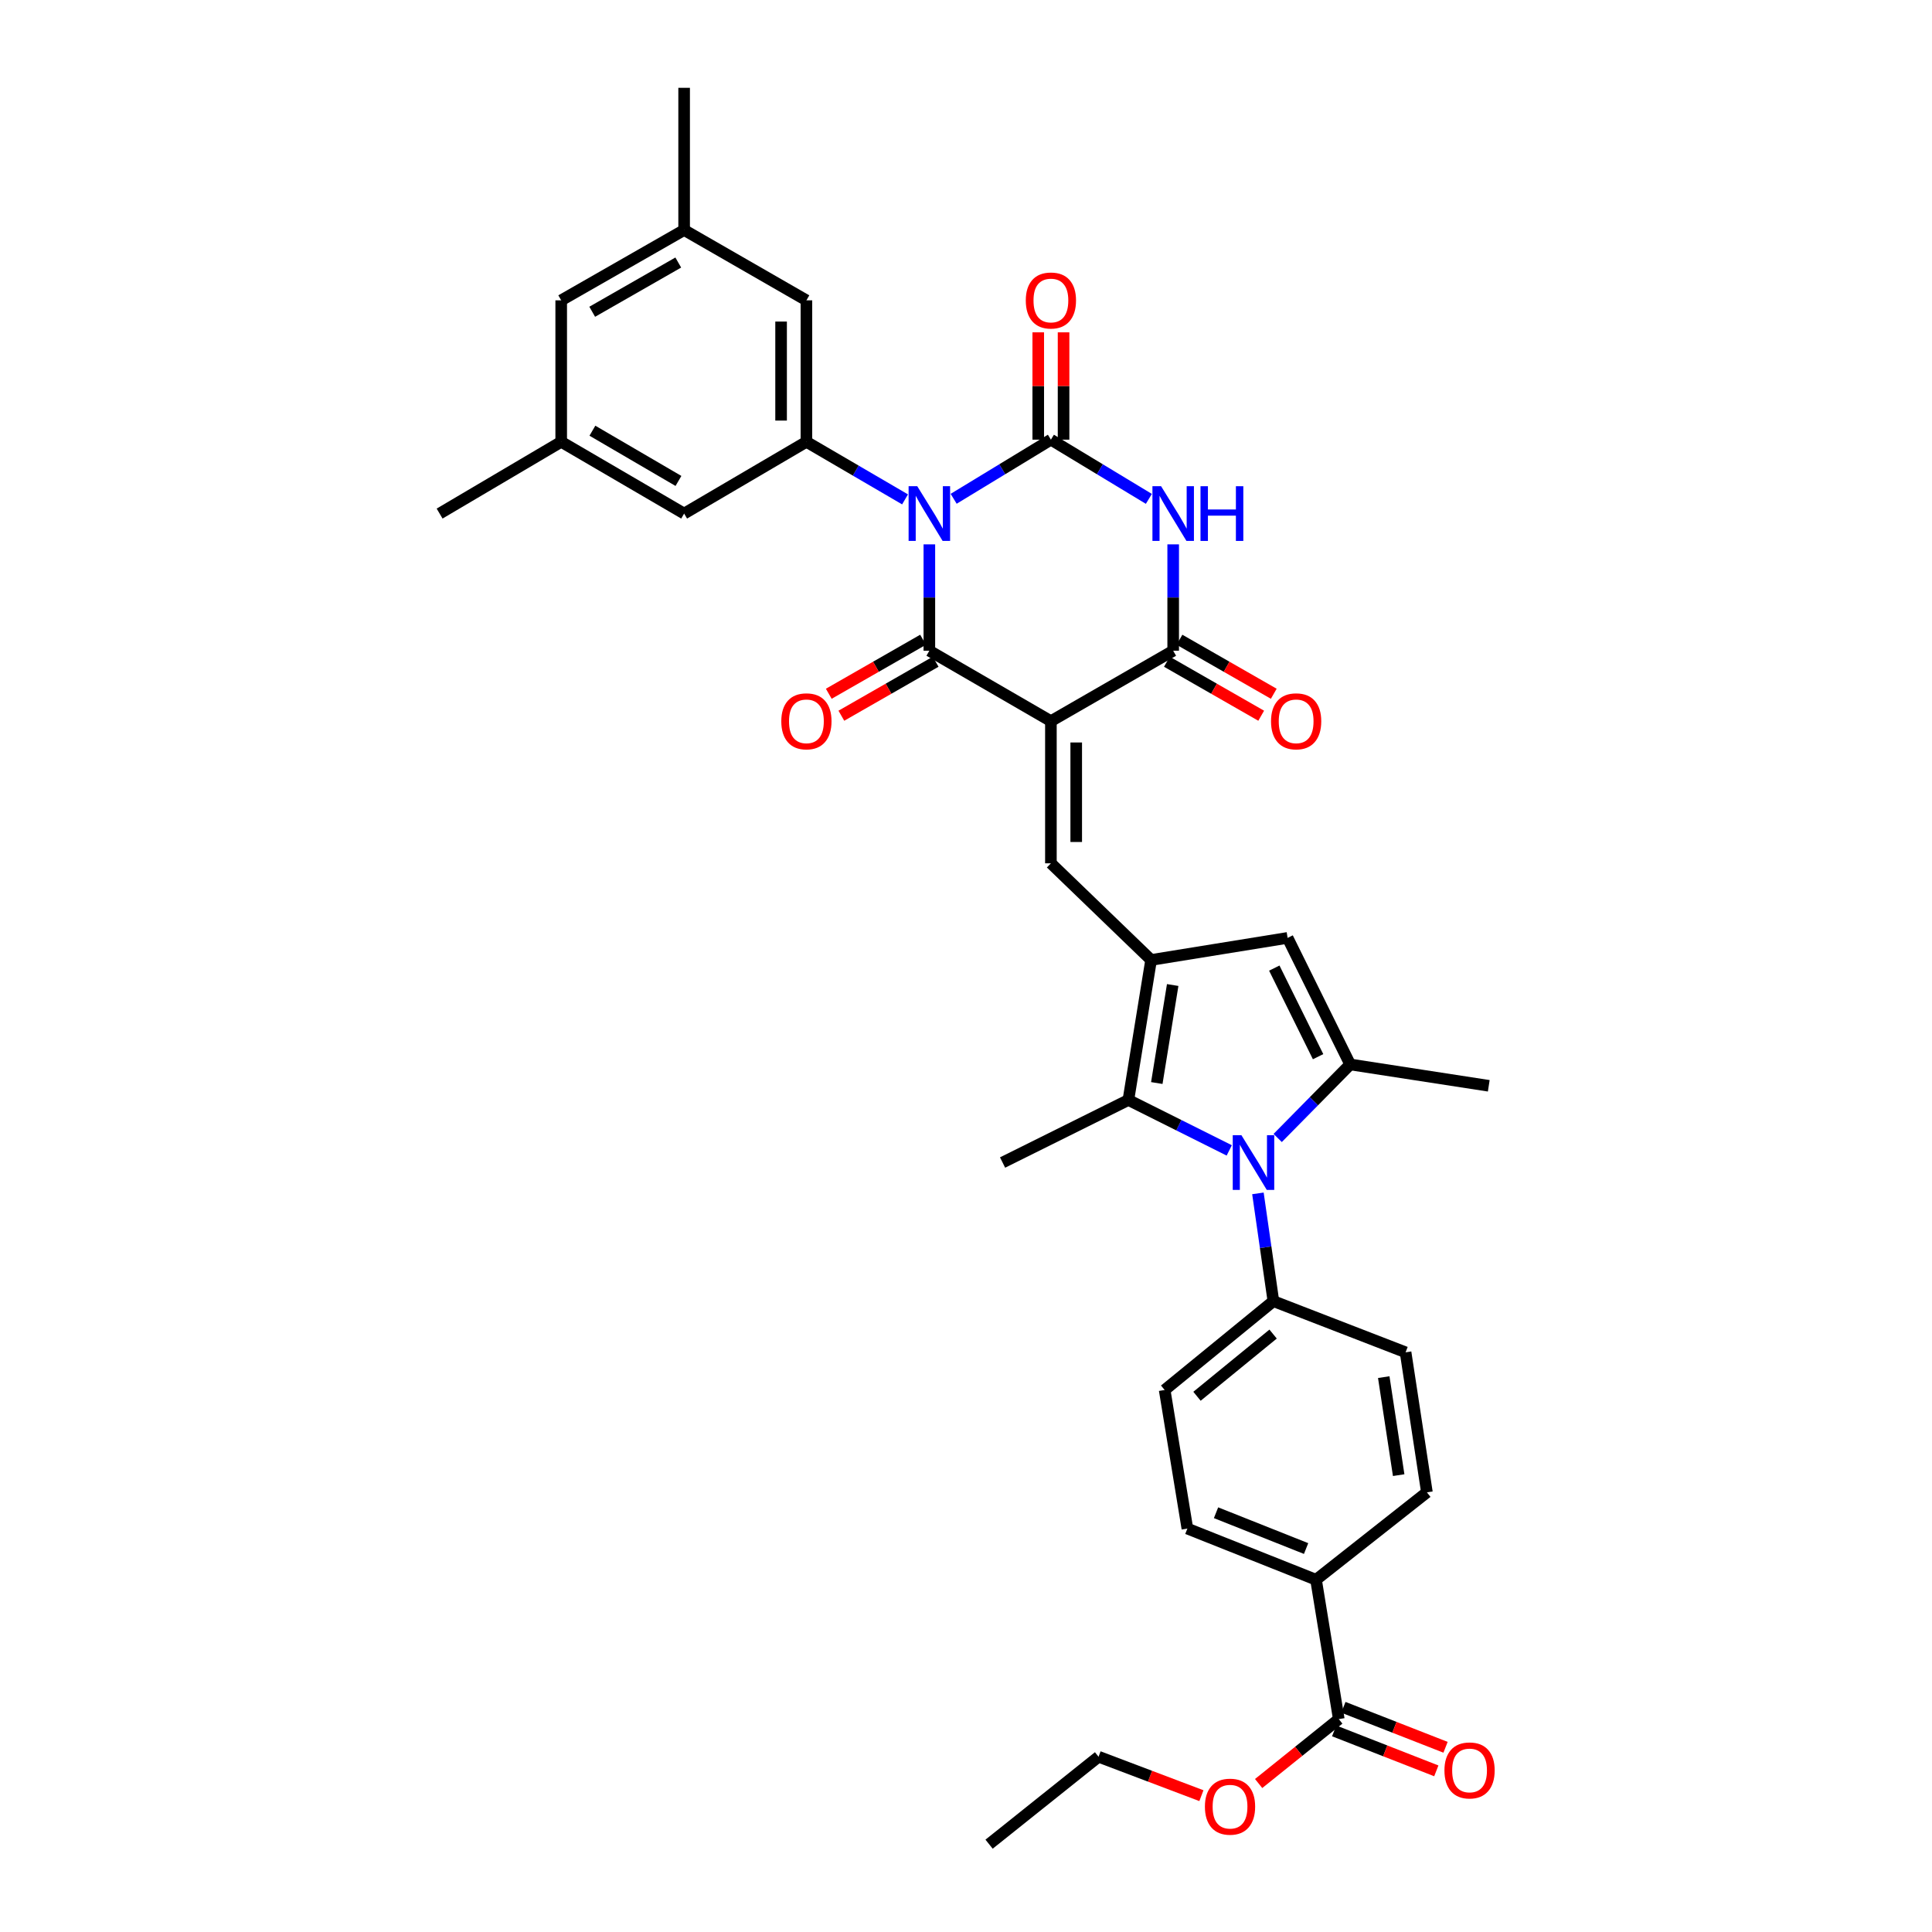 <?xml version='1.0' encoding='iso-8859-1'?>
<svg version='1.1' baseProfile='full'
              xmlns='http://www.w3.org/2000/svg'
                      xmlns:rdkit='http://www.rdkit.org/xml'
                      xmlns:xlink='http://www.w3.org/1999/xlink'
                  xml:space='preserve'
width='1000px' height='1000px' viewBox='0 0 1000 1000'>
<!-- END OF HEADER -->
<rect style='opacity:1.0;fill:#FFFFFF;stroke:none' width='1000' height='1000' x='0' y='0'> </rect>
<path class='bond-1' d='M 481.033,281.76 L 481.033,309.29' style='fill:none;fill-rule:evenodd;stroke:#0000FF;stroke-width:6px;stroke-linecap:butt;stroke-linejoin:miter;stroke-opacity:1' />
<path class='bond-1' d='M 481.033,309.29 L 481.033,336.821' style='fill:none;fill-rule:evenodd;stroke:#000000;stroke-width:6px;stroke-linecap:butt;stroke-linejoin:miter;stroke-opacity:1' />
<path class='bond-2' d='M 493.613,258.175 L 518.78,242.873' style='fill:none;fill-rule:evenodd;stroke:#0000FF;stroke-width:6px;stroke-linecap:butt;stroke-linejoin:miter;stroke-opacity:1' />
<path class='bond-2' d='M 518.78,242.873 L 543.947,227.571' style='fill:none;fill-rule:evenodd;stroke:#000000;stroke-width:6px;stroke-linecap:butt;stroke-linejoin:miter;stroke-opacity:1' />
<path class='bond-10' d='M 468.451,258.48 L 442.924,243.579' style='fill:none;fill-rule:evenodd;stroke:#0000FF;stroke-width:6px;stroke-linecap:butt;stroke-linejoin:miter;stroke-opacity:1' />
<path class='bond-10' d='M 442.924,243.579 L 417.398,228.678' style='fill:none;fill-rule:evenodd;stroke:#000000;stroke-width:6px;stroke-linecap:butt;stroke-linejoin:miter;stroke-opacity:1' />
<path class='bond-0' d='M 543.947,373.269 L 481.033,336.821' style='fill:none;fill-rule:evenodd;stroke:#000000;stroke-width:6px;stroke-linecap:butt;stroke-linejoin:miter;stroke-opacity:1' />
<path class='bond-7' d='M 543.947,373.269 L 543.947,446.85' style='fill:none;fill-rule:evenodd;stroke:#000000;stroke-width:6px;stroke-linecap:butt;stroke-linejoin:miter;stroke-opacity:1' />
<path class='bond-7' d='M 557.052,384.306 L 557.052,435.812' style='fill:none;fill-rule:evenodd;stroke:#000000;stroke-width:6px;stroke-linecap:butt;stroke-linejoin:miter;stroke-opacity:1' />
<path class='bond-35' d='M 543.947,373.269 L 607.239,336.821' style='fill:none;fill-rule:evenodd;stroke:#000000;stroke-width:6px;stroke-linecap:butt;stroke-linejoin:miter;stroke-opacity:1' />
<path class='bond-15' d='M 477.776,331.135 L 453.375,345.111' style='fill:none;fill-rule:evenodd;stroke:#000000;stroke-width:6px;stroke-linecap:butt;stroke-linejoin:miter;stroke-opacity:1' />
<path class='bond-15' d='M 453.375,345.111 L 428.974,359.087' style='fill:none;fill-rule:evenodd;stroke:#FF0000;stroke-width:6px;stroke-linecap:butt;stroke-linejoin:miter;stroke-opacity:1' />
<path class='bond-15' d='M 484.289,342.507 L 459.889,356.483' style='fill:none;fill-rule:evenodd;stroke:#000000;stroke-width:6px;stroke-linecap:butt;stroke-linejoin:miter;stroke-opacity:1' />
<path class='bond-15' d='M 459.889,356.483 L 435.488,370.459' style='fill:none;fill-rule:evenodd;stroke:#FF0000;stroke-width:6px;stroke-linecap:butt;stroke-linejoin:miter;stroke-opacity:1' />
<path class='bond-3' d='M 543.947,227.571 L 569.299,242.894' style='fill:none;fill-rule:evenodd;stroke:#000000;stroke-width:6px;stroke-linecap:butt;stroke-linejoin:miter;stroke-opacity:1' />
<path class='bond-3' d='M 569.299,242.894 L 594.651,258.216' style='fill:none;fill-rule:evenodd;stroke:#0000FF;stroke-width:6px;stroke-linecap:butt;stroke-linejoin:miter;stroke-opacity:1' />
<path class='bond-14' d='M 550.5,227.571 L 550.5,199.794' style='fill:none;fill-rule:evenodd;stroke:#000000;stroke-width:6px;stroke-linecap:butt;stroke-linejoin:miter;stroke-opacity:1' />
<path class='bond-14' d='M 550.5,199.794 L 550.5,172.017' style='fill:none;fill-rule:evenodd;stroke:#FF0000;stroke-width:6px;stroke-linecap:butt;stroke-linejoin:miter;stroke-opacity:1' />
<path class='bond-14' d='M 537.394,227.571 L 537.394,199.794' style='fill:none;fill-rule:evenodd;stroke:#000000;stroke-width:6px;stroke-linecap:butt;stroke-linejoin:miter;stroke-opacity:1' />
<path class='bond-14' d='M 537.394,199.794 L 537.394,172.017' style='fill:none;fill-rule:evenodd;stroke:#FF0000;stroke-width:6px;stroke-linecap:butt;stroke-linejoin:miter;stroke-opacity:1' />
<path class='bond-4' d='M 607.239,281.76 L 607.239,309.29' style='fill:none;fill-rule:evenodd;stroke:#0000FF;stroke-width:6px;stroke-linecap:butt;stroke-linejoin:miter;stroke-opacity:1' />
<path class='bond-4' d='M 607.239,309.29 L 607.239,336.821' style='fill:none;fill-rule:evenodd;stroke:#000000;stroke-width:6px;stroke-linecap:butt;stroke-linejoin:miter;stroke-opacity:1' />
<path class='bond-18' d='M 603.983,342.507 L 628.387,356.484' style='fill:none;fill-rule:evenodd;stroke:#000000;stroke-width:6px;stroke-linecap:butt;stroke-linejoin:miter;stroke-opacity:1' />
<path class='bond-18' d='M 628.387,356.484 L 652.792,370.46' style='fill:none;fill-rule:evenodd;stroke:#FF0000;stroke-width:6px;stroke-linecap:butt;stroke-linejoin:miter;stroke-opacity:1' />
<path class='bond-18' d='M 610.496,331.135 L 634.9,345.111' style='fill:none;fill-rule:evenodd;stroke:#000000;stroke-width:6px;stroke-linecap:butt;stroke-linejoin:miter;stroke-opacity:1' />
<path class='bond-18' d='M 634.9,345.111 L 659.305,359.087' style='fill:none;fill-rule:evenodd;stroke:#FF0000;stroke-width:6px;stroke-linecap:butt;stroke-linejoin:miter;stroke-opacity:1' />
<path class='bond-5' d='M 595.808,496.877 L 543.947,446.85' style='fill:none;fill-rule:evenodd;stroke:#000000;stroke-width:6px;stroke-linecap:butt;stroke-linejoin:miter;stroke-opacity:1' />
<path class='bond-9' d='M 595.808,496.877 L 584.057,569.35' style='fill:none;fill-rule:evenodd;stroke:#000000;stroke-width:6px;stroke-linecap:butt;stroke-linejoin:miter;stroke-opacity:1' />
<path class='bond-9' d='M 606.982,509.845 L 598.756,560.577' style='fill:none;fill-rule:evenodd;stroke:#000000;stroke-width:6px;stroke-linecap:butt;stroke-linejoin:miter;stroke-opacity:1' />
<path class='bond-11' d='M 595.808,496.877 L 666.462,485.453' style='fill:none;fill-rule:evenodd;stroke:#000000;stroke-width:6px;stroke-linecap:butt;stroke-linejoin:miter;stroke-opacity:1' />
<path class='bond-6' d='M 636.256,595.447 L 610.157,582.399' style='fill:none;fill-rule:evenodd;stroke:#0000FF;stroke-width:6px;stroke-linecap:butt;stroke-linejoin:miter;stroke-opacity:1' />
<path class='bond-6' d='M 610.157,582.399 L 584.057,569.35' style='fill:none;fill-rule:evenodd;stroke:#000000;stroke-width:6px;stroke-linecap:butt;stroke-linejoin:miter;stroke-opacity:1' />
<path class='bond-13' d='M 651.098,617.693 L 655.1,645.58' style='fill:none;fill-rule:evenodd;stroke:#0000FF;stroke-width:6px;stroke-linecap:butt;stroke-linejoin:miter;stroke-opacity:1' />
<path class='bond-13' d='M 655.1,645.58 L 659.101,673.467' style='fill:none;fill-rule:evenodd;stroke:#000000;stroke-width:6px;stroke-linecap:butt;stroke-linejoin:miter;stroke-opacity:1' />
<path class='bond-37' d='M 661.328,589.017 L 680.088,569.984' style='fill:none;fill-rule:evenodd;stroke:#0000FF;stroke-width:6px;stroke-linecap:butt;stroke-linejoin:miter;stroke-opacity:1' />
<path class='bond-37' d='M 680.088,569.984 L 698.848,550.952' style='fill:none;fill-rule:evenodd;stroke:#000000;stroke-width:6px;stroke-linecap:butt;stroke-linejoin:miter;stroke-opacity:1' />
<path class='bond-8' d='M 698.848,550.952 L 666.462,485.453' style='fill:none;fill-rule:evenodd;stroke:#000000;stroke-width:6px;stroke-linecap:butt;stroke-linejoin:miter;stroke-opacity:1' />
<path class='bond-8' d='M 682.242,546.935 L 659.572,501.086' style='fill:none;fill-rule:evenodd;stroke:#000000;stroke-width:6px;stroke-linecap:butt;stroke-linejoin:miter;stroke-opacity:1' />
<path class='bond-28' d='M 698.848,550.952 L 770.579,562.004' style='fill:none;fill-rule:evenodd;stroke:#000000;stroke-width:6px;stroke-linecap:butt;stroke-linejoin:miter;stroke-opacity:1' />
<path class='bond-30' d='M 584.057,569.35 L 518.93,601.721' style='fill:none;fill-rule:evenodd;stroke:#000000;stroke-width:6px;stroke-linecap:butt;stroke-linejoin:miter;stroke-opacity:1' />
<path class='bond-16' d='M 417.398,228.678 L 417.398,155.454' style='fill:none;fill-rule:evenodd;stroke:#000000;stroke-width:6px;stroke-linecap:butt;stroke-linejoin:miter;stroke-opacity:1' />
<path class='bond-16' d='M 404.292,217.694 L 404.292,166.438' style='fill:none;fill-rule:evenodd;stroke:#000000;stroke-width:6px;stroke-linecap:butt;stroke-linejoin:miter;stroke-opacity:1' />
<path class='bond-17' d='M 417.398,228.678 L 354.105,265.825' style='fill:none;fill-rule:evenodd;stroke:#000000;stroke-width:6px;stroke-linecap:butt;stroke-linejoin:miter;stroke-opacity:1' />
<path class='bond-12' d='M 692.95,889.804 L 681.177,817.672' style='fill:none;fill-rule:evenodd;stroke:#000000;stroke-width:6px;stroke-linecap:butt;stroke-linejoin:miter;stroke-opacity:1' />
<path class='bond-20' d='M 690.562,895.906 L 716.999,906.251' style='fill:none;fill-rule:evenodd;stroke:#000000;stroke-width:6px;stroke-linecap:butt;stroke-linejoin:miter;stroke-opacity:1' />
<path class='bond-20' d='M 716.999,906.251 L 743.435,916.596' style='fill:none;fill-rule:evenodd;stroke:#FF0000;stroke-width:6px;stroke-linecap:butt;stroke-linejoin:miter;stroke-opacity:1' />
<path class='bond-20' d='M 695.338,883.702 L 721.774,894.046' style='fill:none;fill-rule:evenodd;stroke:#000000;stroke-width:6px;stroke-linecap:butt;stroke-linejoin:miter;stroke-opacity:1' />
<path class='bond-20' d='M 721.774,894.046 L 748.211,904.391' style='fill:none;fill-rule:evenodd;stroke:#FF0000;stroke-width:6px;stroke-linecap:butt;stroke-linejoin:miter;stroke-opacity:1' />
<path class='bond-29' d='M 692.95,889.804 L 672.208,906.475' style='fill:none;fill-rule:evenodd;stroke:#000000;stroke-width:6px;stroke-linecap:butt;stroke-linejoin:miter;stroke-opacity:1' />
<path class='bond-29' d='M 672.208,906.475 L 651.467,923.147' style='fill:none;fill-rule:evenodd;stroke:#FF0000;stroke-width:6px;stroke-linecap:butt;stroke-linejoin:miter;stroke-opacity:1' />
<path class='bond-23' d='M 659.101,673.467 L 727.527,699.955' style='fill:none;fill-rule:evenodd;stroke:#000000;stroke-width:6px;stroke-linecap:butt;stroke-linejoin:miter;stroke-opacity:1' />
<path class='bond-24' d='M 659.101,673.467 L 602.827,719.46' style='fill:none;fill-rule:evenodd;stroke:#000000;stroke-width:6px;stroke-linecap:butt;stroke-linejoin:miter;stroke-opacity:1' />
<path class='bond-24' d='M 658.954,690.514 L 619.562,722.709' style='fill:none;fill-rule:evenodd;stroke:#000000;stroke-width:6px;stroke-linecap:butt;stroke-linejoin:miter;stroke-opacity:1' />
<path class='bond-21' d='M 417.398,155.454 L 354.105,119.05' style='fill:none;fill-rule:evenodd;stroke:#000000;stroke-width:6px;stroke-linecap:butt;stroke-linejoin:miter;stroke-opacity:1' />
<path class='bond-22' d='M 354.105,265.825 L 290.477,228.678' style='fill:none;fill-rule:evenodd;stroke:#000000;stroke-width:6px;stroke-linecap:butt;stroke-linejoin:miter;stroke-opacity:1' />
<path class='bond-22' d='M 351.169,248.935 L 306.629,222.932' style='fill:none;fill-rule:evenodd;stroke:#000000;stroke-width:6px;stroke-linecap:butt;stroke-linejoin:miter;stroke-opacity:1' />
<path class='bond-19' d='M 681.177,817.672 L 614.586,791.192' style='fill:none;fill-rule:evenodd;stroke:#000000;stroke-width:6px;stroke-linecap:butt;stroke-linejoin:miter;stroke-opacity:1' />
<path class='bond-19' d='M 676.031,801.522 L 629.417,782.986' style='fill:none;fill-rule:evenodd;stroke:#000000;stroke-width:6px;stroke-linecap:butt;stroke-linejoin:miter;stroke-opacity:1' />
<path class='bond-38' d='M 681.177,817.672 L 738.565,772.429' style='fill:none;fill-rule:evenodd;stroke:#000000;stroke-width:6px;stroke-linecap:butt;stroke-linejoin:miter;stroke-opacity:1' />
<path class='bond-31' d='M 354.105,119.05 L 354.105,45.455' style='fill:none;fill-rule:evenodd;stroke:#000000;stroke-width:6px;stroke-linecap:butt;stroke-linejoin:miter;stroke-opacity:1' />
<path class='bond-36' d='M 354.105,119.05 L 290.477,155.454' style='fill:none;fill-rule:evenodd;stroke:#000000;stroke-width:6px;stroke-linecap:butt;stroke-linejoin:miter;stroke-opacity:1' />
<path class='bond-36' d='M 351.069,135.886 L 306.53,161.369' style='fill:none;fill-rule:evenodd;stroke:#000000;stroke-width:6px;stroke-linecap:butt;stroke-linejoin:miter;stroke-opacity:1' />
<path class='bond-27' d='M 290.477,228.678 L 290.477,155.454' style='fill:none;fill-rule:evenodd;stroke:#000000;stroke-width:6px;stroke-linecap:butt;stroke-linejoin:miter;stroke-opacity:1' />
<path class='bond-32' d='M 290.477,228.678 L 227.541,265.825' style='fill:none;fill-rule:evenodd;stroke:#000000;stroke-width:6px;stroke-linecap:butt;stroke-linejoin:miter;stroke-opacity:1' />
<path class='bond-25' d='M 727.527,699.955 L 738.565,772.429' style='fill:none;fill-rule:evenodd;stroke:#000000;stroke-width:6px;stroke-linecap:butt;stroke-linejoin:miter;stroke-opacity:1' />
<path class='bond-25' d='M 716.226,712.799 L 723.953,763.531' style='fill:none;fill-rule:evenodd;stroke:#000000;stroke-width:6px;stroke-linecap:butt;stroke-linejoin:miter;stroke-opacity:1' />
<path class='bond-26' d='M 602.827,719.46 L 614.586,791.192' style='fill:none;fill-rule:evenodd;stroke:#000000;stroke-width:6px;stroke-linecap:butt;stroke-linejoin:miter;stroke-opacity:1' />
<path class='bond-33' d='M 621.842,929.436 L 595.225,919.358' style='fill:none;fill-rule:evenodd;stroke:#FF0000;stroke-width:6px;stroke-linecap:butt;stroke-linejoin:miter;stroke-opacity:1' />
<path class='bond-33' d='M 595.225,919.358 L 568.607,909.28' style='fill:none;fill-rule:evenodd;stroke:#000000;stroke-width:6px;stroke-linecap:butt;stroke-linejoin:miter;stroke-opacity:1' />
<path class='bond-34' d='M 568.607,909.28 L 511.947,954.545' style='fill:none;fill-rule:evenodd;stroke:#000000;stroke-width:6px;stroke-linecap:butt;stroke-linejoin:miter;stroke-opacity:1' />
<path  class='atom-0' d='M 474.773 251.665
L 484.053 266.665
Q 484.973 268.145, 486.453 270.825
Q 487.933 273.505, 488.013 273.665
L 488.013 251.665
L 491.773 251.665
L 491.773 279.985
L 487.893 279.985
L 477.933 263.585
Q 476.773 261.665, 475.533 259.465
Q 474.333 257.265, 473.973 256.585
L 473.973 279.985
L 470.293 279.985
L 470.293 251.665
L 474.773 251.665
' fill='#0000FF'/>
<path  class='atom-4' d='M 600.979 251.665
L 610.259 266.665
Q 611.179 268.145, 612.659 270.825
Q 614.139 273.505, 614.219 273.665
L 614.219 251.665
L 617.979 251.665
L 617.979 279.985
L 614.099 279.985
L 604.139 263.585
Q 602.979 261.665, 601.739 259.465
Q 600.539 257.265, 600.179 256.585
L 600.179 279.985
L 596.499 279.985
L 596.499 251.665
L 600.979 251.665
' fill='#0000FF'/>
<path  class='atom-4' d='M 621.379 251.665
L 625.219 251.665
L 625.219 263.705
L 639.699 263.705
L 639.699 251.665
L 643.539 251.665
L 643.539 279.985
L 639.699 279.985
L 639.699 266.905
L 625.219 266.905
L 625.219 279.985
L 621.379 279.985
L 621.379 251.665
' fill='#0000FF'/>
<path  class='atom-7' d='M 642.546 587.561
L 651.826 602.561
Q 652.746 604.041, 654.226 606.721
Q 655.706 609.401, 655.786 609.561
L 655.786 587.561
L 659.546 587.561
L 659.546 615.881
L 655.666 615.881
L 645.706 599.481
Q 644.546 597.561, 643.306 595.361
Q 642.106 593.161, 641.746 592.481
L 641.746 615.881
L 638.066 615.881
L 638.066 587.561
L 642.546 587.561
' fill='#0000FF'/>
<path  class='atom-15' d='M 530.947 155.534
Q 530.947 148.734, 534.307 144.934
Q 537.667 141.134, 543.947 141.134
Q 550.227 141.134, 553.587 144.934
Q 556.947 148.734, 556.947 155.534
Q 556.947 162.414, 553.547 166.334
Q 550.147 170.214, 543.947 170.214
Q 537.707 170.214, 534.307 166.334
Q 530.947 162.454, 530.947 155.534
M 543.947 167.014
Q 548.267 167.014, 550.587 164.134
Q 552.947 161.214, 552.947 155.534
Q 552.947 149.974, 550.587 147.174
Q 548.267 144.334, 543.947 144.334
Q 539.627 144.334, 537.267 147.134
Q 534.947 149.934, 534.947 155.534
Q 534.947 161.254, 537.267 164.134
Q 539.627 167.014, 543.947 167.014
' fill='#FF0000'/>
<path  class='atom-16' d='M 404.398 373.349
Q 404.398 366.549, 407.758 362.749
Q 411.118 358.949, 417.398 358.949
Q 423.678 358.949, 427.038 362.749
Q 430.398 366.549, 430.398 373.349
Q 430.398 380.229, 426.998 384.149
Q 423.598 388.029, 417.398 388.029
Q 411.158 388.029, 407.758 384.149
Q 404.398 380.269, 404.398 373.349
M 417.398 384.829
Q 421.718 384.829, 424.038 381.949
Q 426.398 379.029, 426.398 373.349
Q 426.398 367.789, 424.038 364.989
Q 421.718 362.149, 417.398 362.149
Q 413.078 362.149, 410.718 364.949
Q 408.398 367.749, 408.398 373.349
Q 408.398 379.069, 410.718 381.949
Q 413.078 384.829, 417.398 384.829
' fill='#FF0000'/>
<path  class='atom-19' d='M 657.882 373.349
Q 657.882 366.549, 661.242 362.749
Q 664.602 358.949, 670.882 358.949
Q 677.162 358.949, 680.522 362.749
Q 683.882 366.549, 683.882 373.349
Q 683.882 380.229, 680.482 384.149
Q 677.082 388.029, 670.882 388.029
Q 664.642 388.029, 661.242 384.149
Q 657.882 380.269, 657.882 373.349
M 670.882 384.829
Q 675.202 384.829, 677.522 381.949
Q 679.882 379.029, 679.882 373.349
Q 679.882 367.789, 677.522 364.989
Q 675.202 362.149, 670.882 362.149
Q 666.562 362.149, 664.202 364.949
Q 661.882 367.749, 661.882 373.349
Q 661.882 379.069, 664.202 381.949
Q 666.562 384.829, 670.882 384.829
' fill='#FF0000'/>
<path  class='atom-21' d='M 747.64 916.372
Q 747.64 909.572, 751 905.772
Q 754.36 901.972, 760.64 901.972
Q 766.92 901.972, 770.28 905.772
Q 773.64 909.572, 773.64 916.372
Q 773.64 923.252, 770.24 927.172
Q 766.84 931.052, 760.64 931.052
Q 754.4 931.052, 751 927.172
Q 747.64 923.292, 747.64 916.372
M 760.64 927.852
Q 764.96 927.852, 767.28 924.972
Q 769.64 922.052, 769.64 916.372
Q 769.64 910.812, 767.28 908.012
Q 764.96 905.172, 760.64 905.172
Q 756.32 905.172, 753.96 907.972
Q 751.64 910.772, 751.64 916.372
Q 751.64 922.092, 753.96 924.972
Q 756.32 927.852, 760.64 927.852
' fill='#FF0000'/>
<path  class='atom-30' d='M 623.661 935.127
Q 623.661 928.327, 627.021 924.527
Q 630.381 920.727, 636.661 920.727
Q 642.941 920.727, 646.301 924.527
Q 649.661 928.327, 649.661 935.127
Q 649.661 942.007, 646.261 945.927
Q 642.861 949.807, 636.661 949.807
Q 630.421 949.807, 627.021 945.927
Q 623.661 942.047, 623.661 935.127
M 636.661 946.607
Q 640.981 946.607, 643.301 943.727
Q 645.661 940.807, 645.661 935.127
Q 645.661 929.567, 643.301 926.767
Q 640.981 923.927, 636.661 923.927
Q 632.341 923.927, 629.981 926.727
Q 627.661 929.527, 627.661 935.127
Q 627.661 940.847, 629.981 943.727
Q 632.341 946.607, 636.661 946.607
' fill='#FF0000'/>
</svg>
